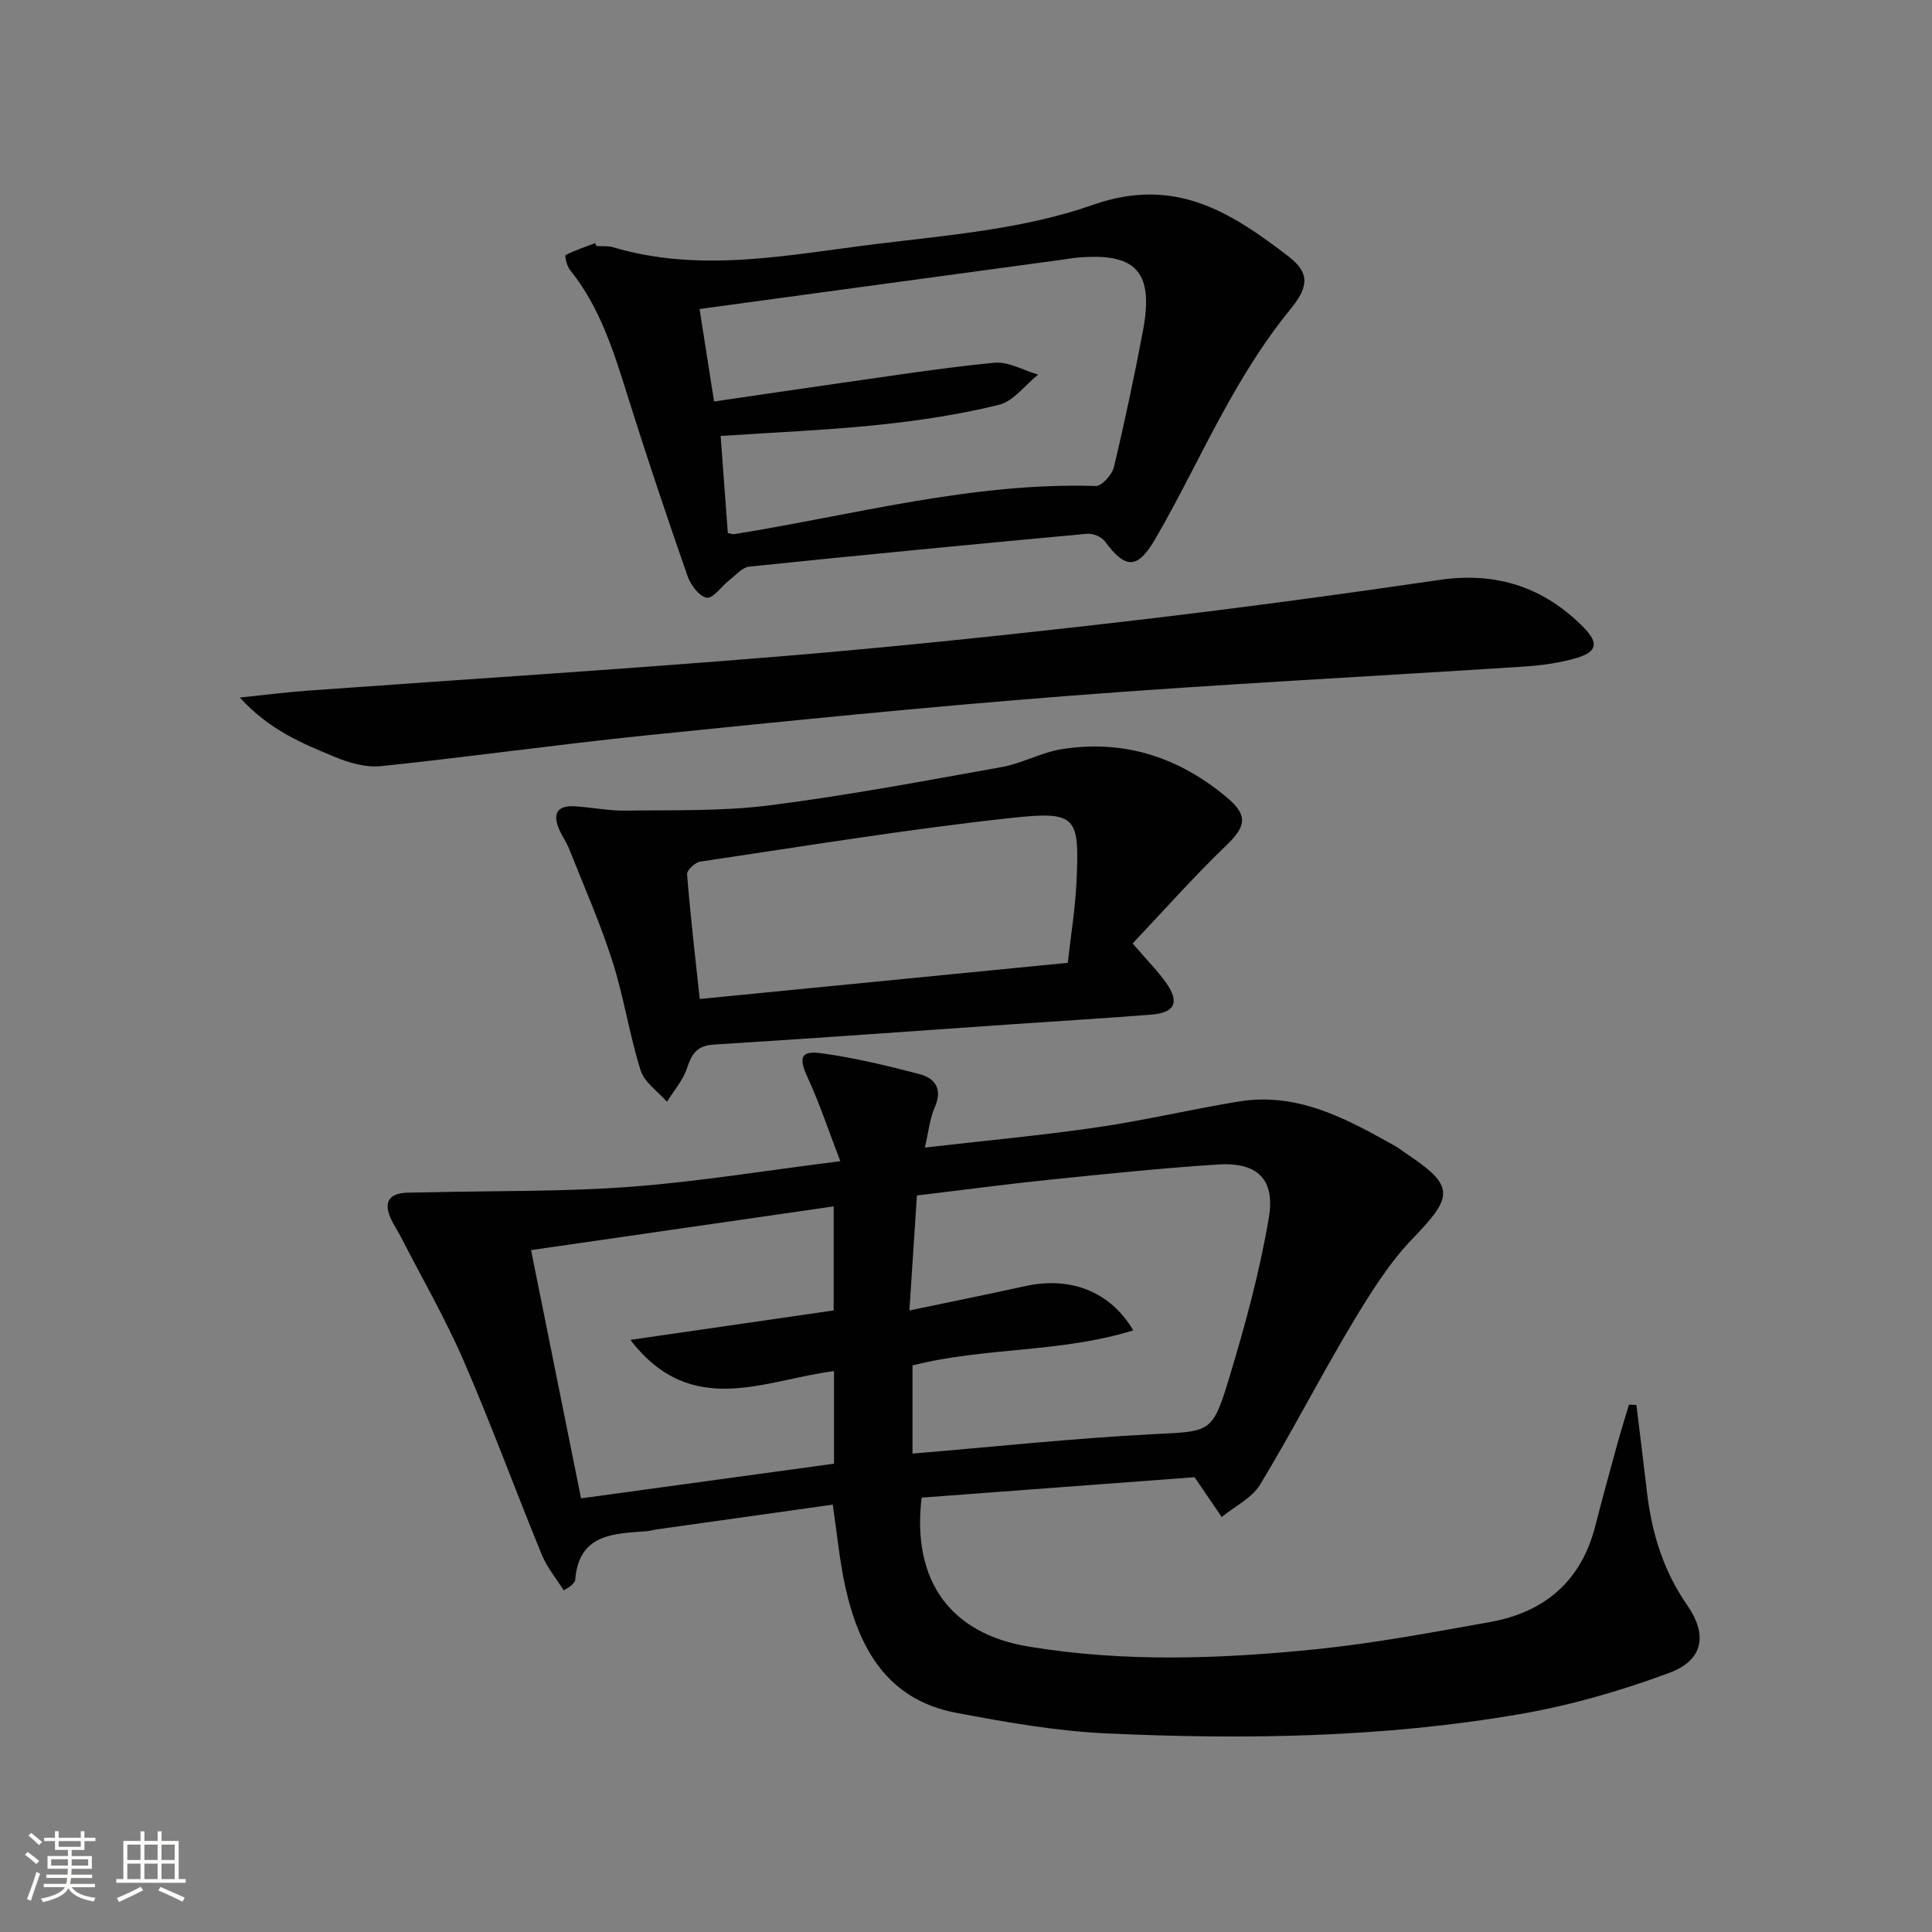 <svg enable-background="new 0 0 400 400" viewBox="0 0 400 400" xmlns="http://www.w3.org/2000/svg"><rect x="0" y="0" width="400" height="400" fill="#808080" stroke="none"/><path d="m5.17 384 .55-.58c.85.61 1.65 1.24 2.4 1.87l-.59.64c-.83-.73-1.62-1.38-2.36-1.93m1.22 9.53-.82-.34c.71-1.76 1.37-3.64 1.98-5.63.24.13.5.25.76.36-.6 1.67-1.24 3.54-1.92 5.61m-.5-13.5.57-.54c.56.44 1.31 1.06 2.26 1.87l-.64.64c-.68-.66-1.41-1.32-2.19-1.97m3.25.46h2.24v-1.36h.77v1.36h4.57v-1.36h.76v1.36h2.28v.69h-2.28v1.84h-2.64v1.26h4.18v2.64h-4.21c0 .45-.02.86-.05 1.21h4.32v.69h-4.38c-.04.34-.1.75-.19 1.22h5.15v.69h-4.82c.87 1.19 2.51 1.92 4.93 2.19-.17.31-.3.57-.37.76-2.77-.49-4.52-1.41-5.26-2.76-.56 1.26-2.3 2.23-5.24 2.9-.12-.24-.26-.48-.43-.72 2.73-.55 4.38-1.34 4.96-2.38h-4.38v-.69h4.65c.1-.38.17-.79.21-1.22h-4.32v-.69h4.4c.03-.34.05-.75.05-1.21h-4.2v-2.64h4.23v-1.26h-2.69v-1.84h-2.24zm1.46 4.46v1.29h3.45c.01-.4.02-.57.01-.53v-.32-.45h-3.46zm1.55-2.59h4.57v-1.19h-4.57zm6.11 2.59h-3.42v.77c-.01.19-.01.37-.02.53h3.44z" fill="#fbfcfa"/><path d="m32.63 379.16h.82v1.98h3.54v7.89h1.46v.78h-14.37v-.78h1.46v-7.89h3.55v-1.98h.82v1.98h2.73v-1.98zm-3.49 11.48.5.73c-1.61.82-3.28 1.63-5 2.41-.13-.27-.28-.55-.44-.82 1.75-.72 3.4-1.49 4.94-2.32m-2.78-5.55h2.73v-3.18h-2.73zm0 3.95h2.73v-3.2h-2.73zm3.54-3.95h2.73v-3.18h-2.73zm0 3.95h2.73v-3.2h-2.73zm7.89 4.68c-1.84-.92-3.51-1.7-5.02-2.32l.45-.73c1.89.8 3.57 1.55 5.04 2.23zm-1.62-11.81h-2.73v3.18h2.73zm-2.73 7.13h2.73v-3.2h-2.73z" fill="#fbfcfa"/><g fill="#010102"><path d="m172.41 311.52c-12.24 1.72-24.36 3.42-36.48 5.13-.66.09-1.3.31-1.96.36-6.89.53-14.14.48-14.88 10.1-.03.42-.52.83-.86 1.18-.21.23-.53.35-1.52.98-1.53-2.45-3.45-4.73-4.53-7.36-5.48-13.36-10.44-26.94-16.19-40.18-3.82-8.81-8.65-17.18-13.05-25.74-.61-1.18-1.37-2.28-1.93-3.48-1.61-3.43-.7-5.45 3.31-5.58 1.5-.05 3-.04 4.5-.08 13.92-.33 27.88-.1 41.74-1.14 14.03-1.05 27.96-3.36 43.42-5.3-2.41-6.27-4.31-11.98-6.81-17.42-1.82-3.96-1.47-5.52 2.87-4.93 6.84.93 13.6 2.57 20.29 4.31 3.3.86 4.87 3.1 3.2 6.88-1.03 2.34-1.27 5.03-2.05 8.34 12.39-1.43 24.08-2.5 35.67-4.19 9.83-1.43 19.53-3.75 29.35-5.35 12.18-1.99 22.34 3.61 32.41 9.25.72.4 1.36.95 2.06 1.41 10.22 6.78 10.05 8.88 1.61 17.61-4.99 5.16-8.91 11.5-12.64 17.71-6.57 10.98-12.41 22.4-19.05 33.34-1.71 2.81-5.25 4.5-7.95 6.71-1.69-2.47-3.37-4.94-5.62-8.24-18.16 1.36-37.35 2.8-56.51 4.23-2.07 17.36 6.1 28.18 22.11 30.83 19.9 3.29 39.81 2.57 59.68.54 12.02-1.23 23.95-3.48 35.86-5.61 11.3-2.02 18.89-8.43 21.82-19.86 1.48-5.78 3.06-11.53 4.64-17.28.73-2.64 1.56-5.24 2.34-7.87.51.02 1.03.04 1.54.06.74 6.07 1.49 12.14 2.21 18.22.99 8.37 3.41 16.18 8.29 23.21 4.27 6.13 3.4 11.4-3.67 14.03-10.03 3.73-20.49 6.75-31.03 8.56-28.31 4.88-56.96 5.3-85.58 3.98-10.4-.48-20.79-2.32-31.05-4.26-14.35-2.71-20.21-13.45-23.03-26.4-1.13-5.28-1.64-10.74-2.53-16.7zm15.87-40.2c8.56-1.79 16.3-3.36 24.02-5.05 9.22-2.02 17.52 1.01 22.33 9.17-15.13 4.7-30.93 3.46-45.71 7.27v18.24c16.8-1.4 33.12-3.15 49.48-4 12.16-.64 12.57-.01 16.08-11.63 3.3-10.91 6.33-21.99 8.22-33.2 1.36-8.09-2.48-11.55-10.6-11.02-11.6.75-23.17 1.95-34.73 3.14-9.04.93-18.06 2.14-27.53 3.27-.51 7.85-1.01 15.4-1.56 23.81zm-67.98 38.9c17.81-2.44 35.05-4.81 52.37-7.18 0-6.47 0-12.57 0-19.17-14.32 1.81-29.52 10.02-42.15-6.46 15.03-2.18 28.68-4.16 42.08-6.1 0-7.61 0-14.21 0-21.54-21.14 3.05-41.85 6.05-62.65 9.05 3.59 17.77 6.92 34.33 10.35 51.4z"/><path d="m123.47 50.94c1.16.07 2.39-.07 3.47.25 18.2 5.42 36.35 1.55 54.39-.66 15.12-1.85 30.74-3.12 44.92-8.11 17.03-5.99 28.57 1.52 40.47 10.63 4.8 3.67 4.01 6.63.26 11.21-4.57 5.58-8.49 11.77-12.07 18.05-5.51 9.66-10.19 19.79-15.79 29.39-3.68 6.31-6.2 6.04-10.38.36-.69-.94-2.48-1.66-3.67-1.55-23.32 2.15-46.63 4.39-69.92 6.8-1.48.15-2.85 1.79-4.19 2.84-1.61 1.25-3.32 3.81-4.64 3.6-1.55-.25-3.33-2.65-3.97-4.48-4.21-12.06-8.28-24.17-12.11-36.35-3-9.54-5.81-19.1-12.26-27.07-.64-.79-1.08-2.94-.89-3.04 1.95-.99 4.06-1.69 6.12-2.47.09.21.18.4.26.6zm24.37 32.19c8.78-1.28 17.12-2.54 25.47-3.72 10.84-1.53 21.66-3.25 32.55-4.31 2.92-.28 6.04 1.58 9.07 2.46-2.69 2.16-5.09 5.51-8.13 6.26-8.18 2.01-16.6 3.28-25 4.15-10.69 1.11-21.45 1.54-32.6 2.29.52 7.06 1.01 13.7 1.49 20.11.94.18 1.11.26 1.25.23 24.87-3.99 49.37-10.78 74.91-9.98 1.25.04 3.38-2.31 3.76-3.88 2.24-9.34 4.23-18.75 6.02-28.2 2.35-12.47-1.47-16.42-14.26-15.14-.66.07-1.31.21-1.97.3-20.89 2.84-41.77 5.68-62.66 8.52-4.19.57-8.38 1.14-12.9 1.76 1.05 6.7 1.99 12.7 3 19.15z"/><path d="m234.5 195.33c3.11 3.63 5.26 5.75 6.96 8.19 2.81 4.03 1.79 6.16-3.11 6.55-9.44.75-18.9 1.3-28.36 1.96-20.74 1.43-41.47 2.96-62.22 4.24-3.57.22-4.58 2.02-5.57 4.97-.83 2.47-2.71 4.6-4.12 6.87-1.88-2.15-4.67-4.01-5.45-6.51-2.33-7.41-3.47-15.2-5.84-22.6-2.51-7.87-5.87-15.46-8.92-23.16-.55-1.38-1.43-2.62-2.04-3.98-1.5-3.36-.53-5.19 3.31-4.92 3.48.24 6.95.94 10.42.89 9.93-.15 19.95.16 29.75-1.09 16.11-2.05 32.1-5.06 48.09-7.93 4.22-.76 8.18-3.02 12.4-3.7 12.92-2.07 24.36 1.69 34.26 10.04 4.5 3.79 3.86 6.03-.38 10.09-6.66 6.4-12.78 13.34-19.18 20.09zm-13.43 4.01c.63-5.64 1.55-11.22 1.81-16.83.62-13.44.06-14.63-13.36-13.18-21.59 2.33-43.05 5.88-64.55 9.06-1.06.16-2.79 1.8-2.72 2.63.69 8.55 1.68 17.07 2.62 25.81 25.52-2.52 50.43-4.96 76.2-7.49z"/><path d="m49.65 144.42c5.59-.58 9.75-1.12 13.93-1.42 32.47-2.35 64.96-4.39 97.4-7.06 23.83-1.96 47.61-4.46 71.36-7.2 21.92-2.53 43.8-5.47 65.63-8.67 11.84-1.73 21.67 1.46 29.93 9.86 3.14 3.19 2.77 5.06-1.54 6.32-3.47 1.01-7.15 1.51-10.77 1.75-31.49 2.05-63.01 3.64-94.47 6.08-29.14 2.25-58.23 5.21-87.32 8.17-18.32 1.87-36.57 4.46-54.89 6.37-3.11.32-6.62-.67-9.59-1.91-6.63-2.76-13.43-5.46-19.67-12.29z"/></g></svg>
